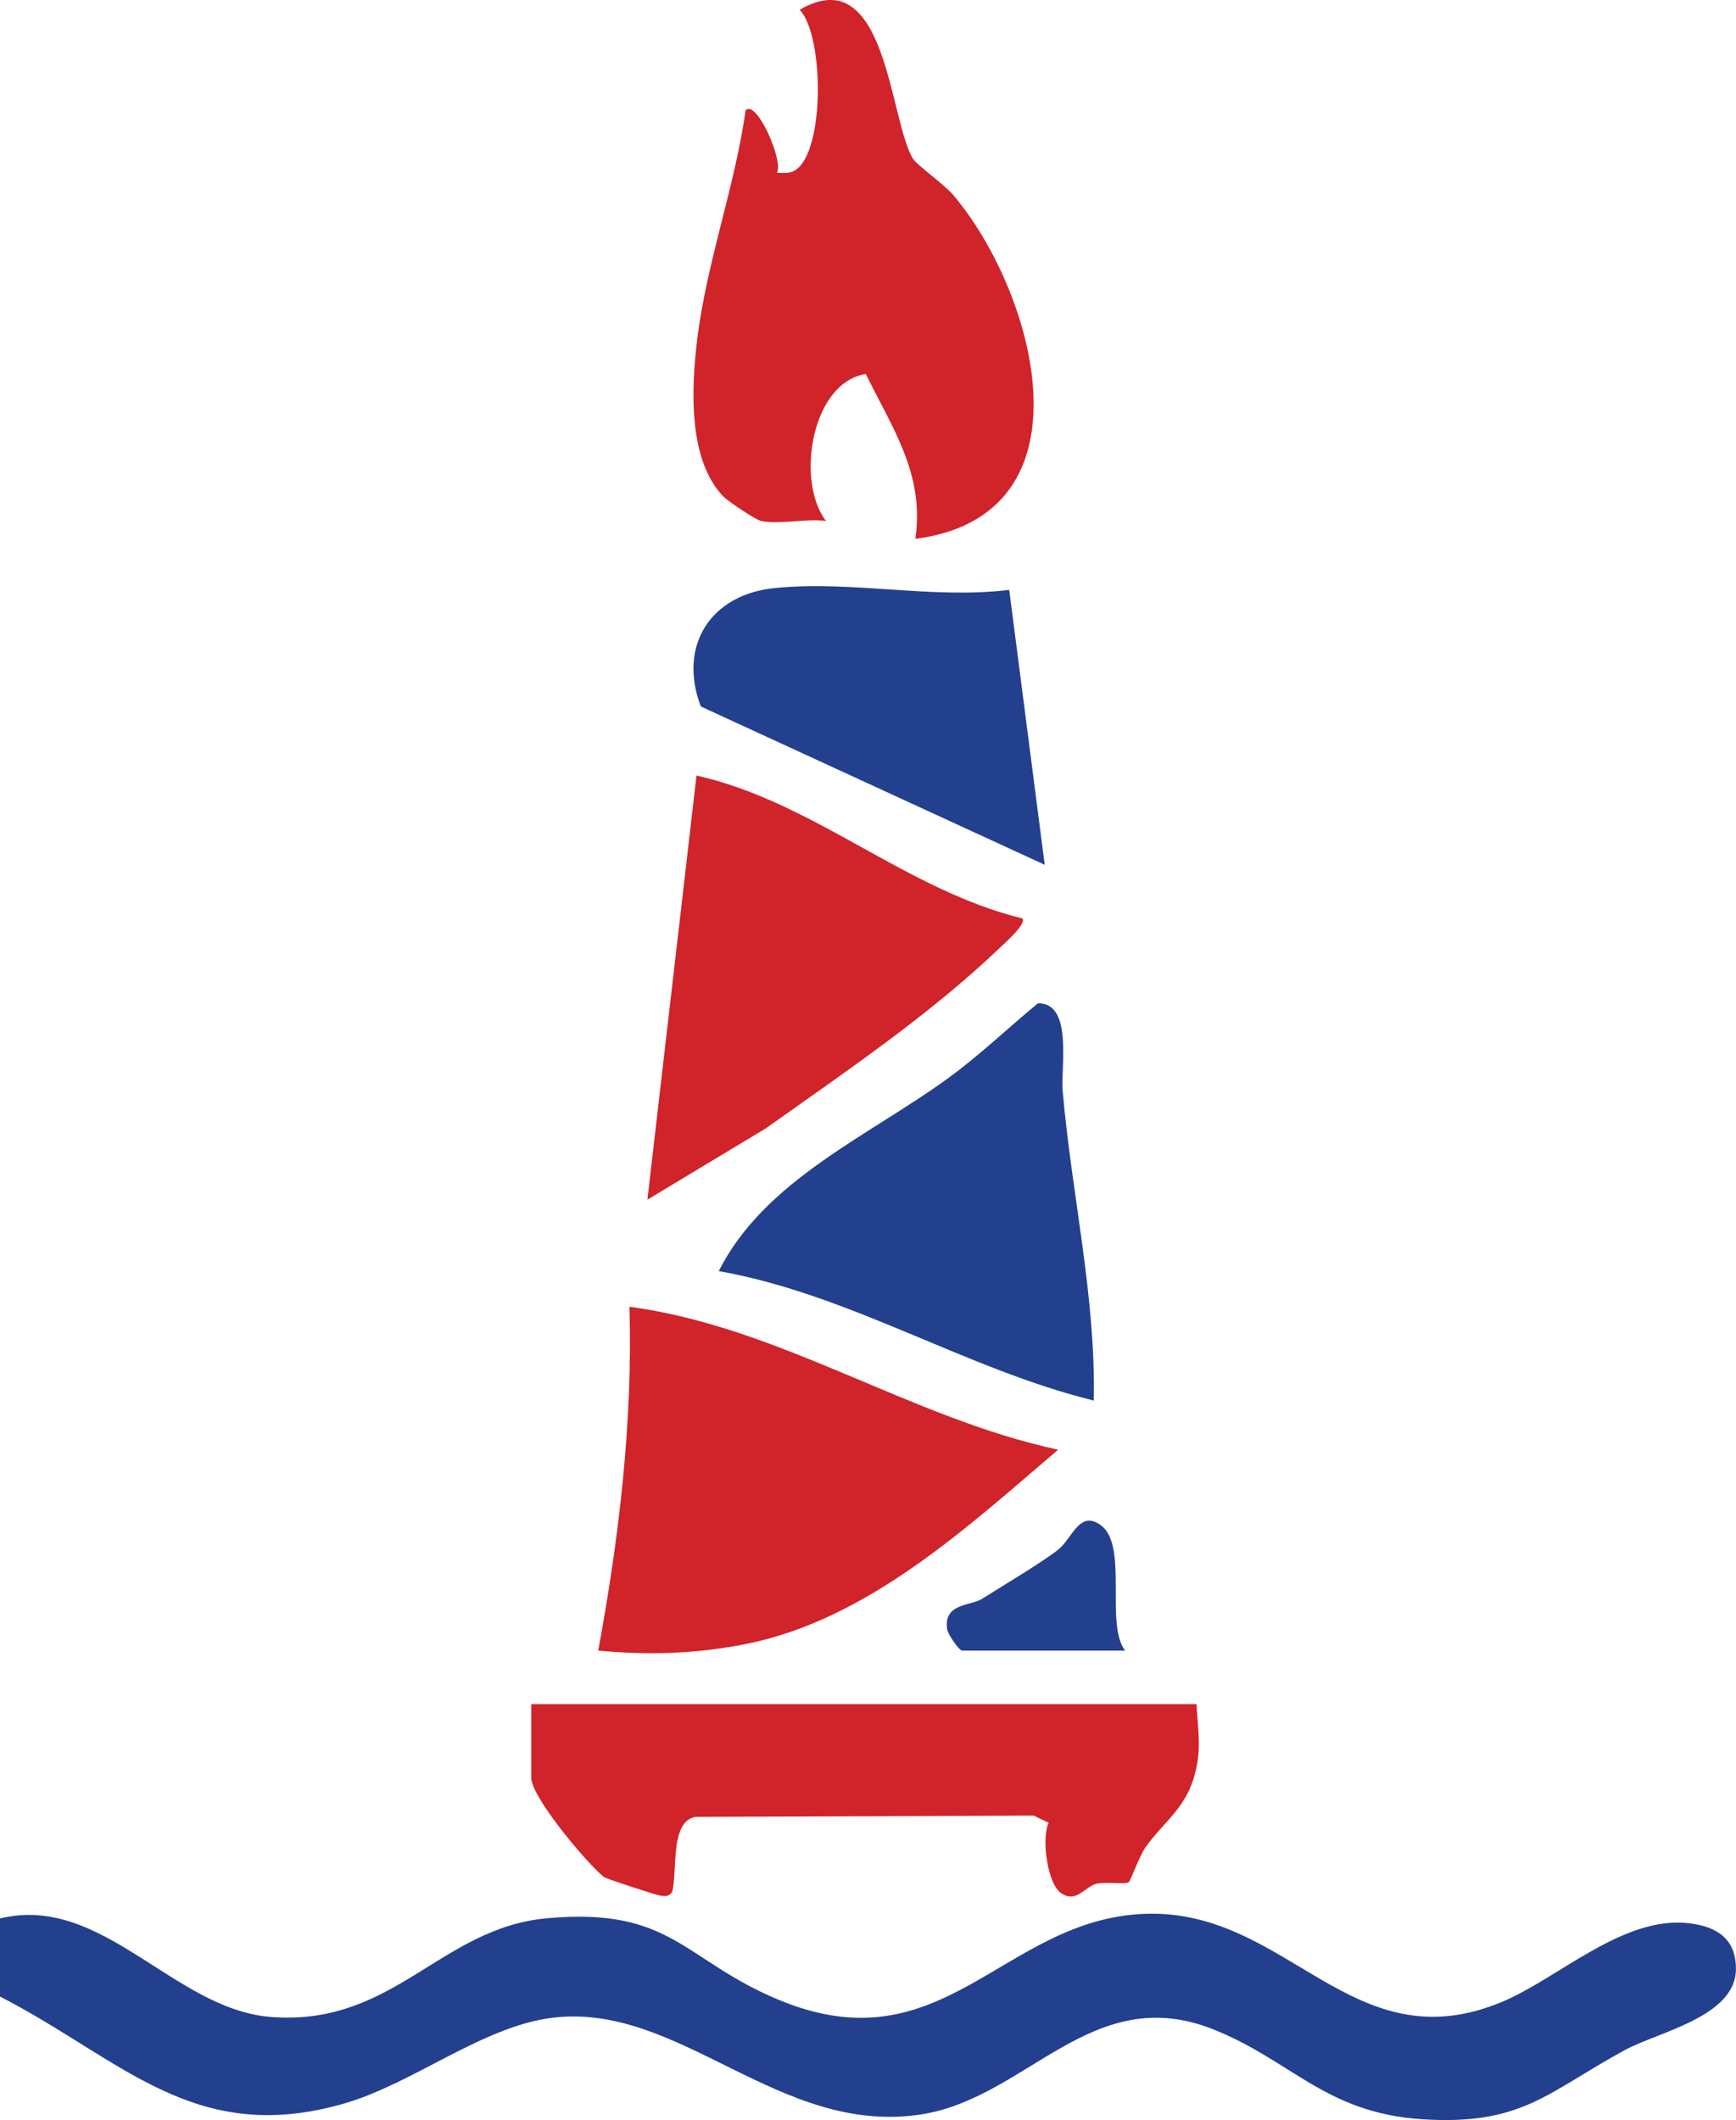 <svg xmlns="http://www.w3.org/2000/svg" id="Layer_2" data-name="Layer 2" viewBox="0 0 388.84 474.88"><defs><style>      .cls-1 {        fill: #d0232a;      }      .cls-2 {        fill: #23408f;      }    </style></defs><g id="Layer_1-2" data-name="Layer 1"><g><path class="cls-2" d="M0,429.71c22.82-5.6,38.87,20.25,60.46,22.04,27.66,2.29,38-19.87,61.99-22.08,27.99-2.57,30.61,9.34,51.86,18.22,37,15.47,50.28-18.06,82.14-19.22,32.02-1.17,46.29,33.66,79.8,19.8,12.84-5.31,27.24-19.47,42.15-17.68,6.24.75,10.55,3.58,10.42,10.43-.19,10.52-17.37,13.9-24.86,17.96-17.35,9.41-22.98,16.97-45.47,15.5-21.65-1.41-29.26-13.22-46.83-20.17-27.1-10.71-41.62,15.39-65.27,19.08-31.9,4.97-54.08-25.17-82.65-21.64-15.74,1.95-31.15,14.75-46.76,19.24-33.55,9.64-49.68-9.95-77-24v-17.5Z"></path><path class="cls-1" d="M170.5,116.71c-1.16-.24-7.42-4.39-8.49-5.51-7.95-8.25-7.14-24.34-5.88-34.87,2.09-17.46,8.42-34.24,10.88-51.62,2.46-2.56,8.6,11.51,7,14,1.08-.01,2.26.17,3.31-.19,7.48-2.58,7.51-30.37,1.79-36.33,19.61-11.44,20.09,25.14,25.45,33.46.87,1.35,6.94,5.66,8.96,8.04,18.33,21.6,32.37,71.72-8.5,77.01,2.14-14.44-5.15-24.8-11.09-36.93-12.2,1.9-15.74,24-8.92,32.93-4.31-.59-10.5.81-14.5,0Z"></path><path class="cls-1" d="M237,324.72c-20.39,17.4-42.68,38.1-69.97,43.52-11.01,2.19-21.89,2.56-33.03,1.46,4.67-25.36,7.74-51.14,6.99-77,33.72,4.49,62.97,24.93,96,32.01Z"></path><path class="cls-1" d="M268,381.71c.35,6.36,1.28,10.53-.7,16.8-2.17,6.87-6.85,9.8-10.73,15.27-1.26,1.78-3.38,7.5-3.71,7.78-.66.57-5.22-.09-7.16.35-2.63.6-4.49,4.26-7.7,2.33-3.36-1.64-4.82-12.49-3.11-15.95l-3.34-1.62-75.85.29c-5.7,1.07-3.92,12.38-5.15,16.8-.8,1.16-1.59.98-2.81.8-.86-.13-11.94-3.72-12.46-4.13-3.76-2.97-16.28-17.89-16.28-22.21v-16.5h149Z"></path><path class="cls-1" d="M229,205.72c1.03,1.15-3.94,5.51-4.98,6.51-15.88,15.18-34.63,27.81-52.49,40.51l-26.52,15.97,11-95c26.32,5.92,46.83,25.62,72.99,32.01Z"></path><path class="cls-2" d="M244.99,313.71c-28.86-7.13-54.53-23.78-83.99-29,10.3-20.55,34.05-30.45,51.89-43.6,6.94-5.11,12.95-10.93,19.58-16.37,7.9-.23,5.11,14.43,5.54,19.47,1.99,23.17,7.46,46.11,6.98,69.51Z"></path><path class="cls-2" d="M234,193.7l-77.03-35.46c-5.15-13.59,2.16-25.08,16.54-26.52,17.48-1.75,35.13,2.53,52.54.41l7.95,61.57Z"></path><path class="cls-2" d="M252,369.71h-36.5c-.68,0-3.16-3.61-3.34-4.72-.93-5.92,5.27-5.27,7.77-6.85,4.45-2.81,13.35-8.12,17.02-10.98,3.21-2.5,4.82-9.07,9.63-5.52,6.21,4.58.87,22.03,5.42,28.07Z"></path></g></g></svg>